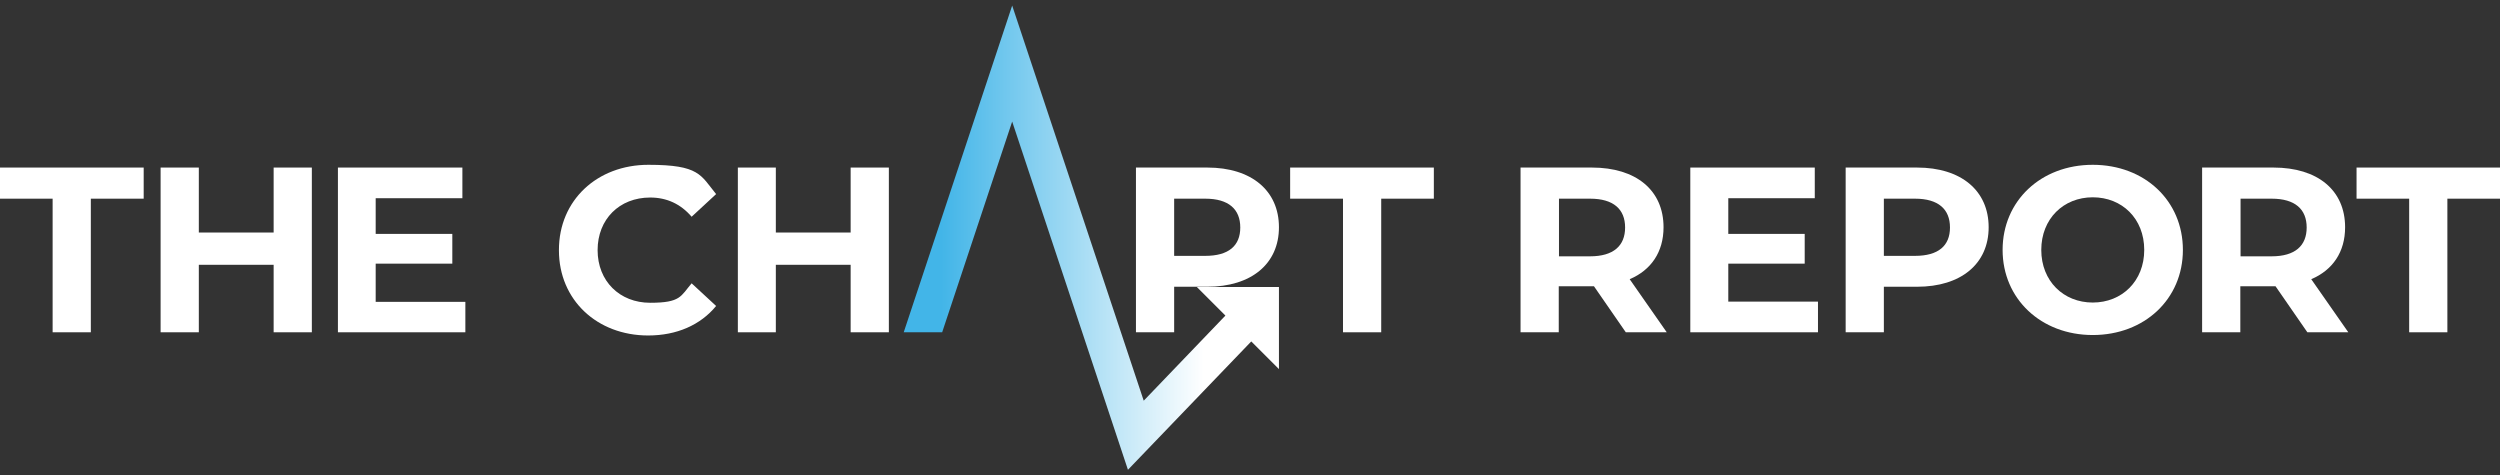 <svg viewBox="0 0 284 54" fill="none" xmlns="http://www.w3.org/2000/svg" xml:space="preserve">
<rect x="0" y="0" width="284" height="54" fill="#333333" stroke="none"/>
<g clip-path="url(#clip0_116_885)">
<path d="M5.978 37.747H10.318V22.569H16.322V19.034H0V22.569H5.978V37.747Z" fill="white"/>
<path d="M22.586 30.08H31.085V37.747H35.425V19.034H31.085V26.415H22.586V19.034H18.245V37.747H22.586V30.08Z" fill="white"/>
<path d="M52.865 34.291H42.677V29.95H51.383V26.571H42.677V22.517H52.527V19.034H38.388V37.747H52.865V34.291Z" fill="white"/>
<path d="M63.495 28.391C63.495 22.751 67.836 18.722 73.657 18.722C79.48 18.722 79.583 19.892 81.351 22.049L78.57 24.622C77.322 23.167 75.737 22.439 73.865 22.439C70.357 22.439 67.888 24.908 67.888 28.417C67.888 31.925 70.383 34.395 73.865 34.395C77.348 34.395 77.322 33.641 78.57 32.185L81.351 34.758C79.583 36.916 76.88 38.111 73.632 38.111C67.836 38.111 63.495 34.083 63.495 28.443V28.391Z" fill="white"/>
<path d="M135.957 32.601L139.206 35.85L129.927 45.519L114.983 0.633L102.663 37.747H107.03L114.983 13.81L128.134 53.368L142.143 38.787L145.288 41.932V32.601H135.957Z" fill="url(#paint0_linear_116_885)"/>
<path d="M88.134 30.08H96.633V37.747H100.974V19.034H96.633V26.415H88.134V19.034H83.82V37.747H88.134V30.08Z" fill="white"/>
<path d="M137.153 19.034H129.044V37.747H133.384V32.575H137.153C142.143 32.575 145.288 29.976 145.288 25.817C145.288 21.659 142.169 19.034 137.153 19.034ZM136.919 29.066H133.384V22.569H136.919C139.57 22.569 140.895 23.764 140.895 25.843C140.895 27.923 139.57 29.066 136.919 29.066Z" fill="white"/>
<path d="M152.565 37.747H156.906V22.569H162.884V19.034H146.561V22.569H152.565V37.747Z" fill="white"/>
<path d="M227.496 28.391C227.496 22.829 231.837 18.722 237.737 18.722C243.637 18.722 247.977 22.803 247.977 28.391C247.977 33.979 243.611 38.059 237.737 38.059C231.863 38.059 227.496 33.953 227.496 28.391ZM243.585 28.391C243.585 24.83 241.063 22.413 237.737 22.413C234.41 22.413 231.889 24.856 231.889 28.391C231.889 31.925 234.41 34.369 237.737 34.369C241.063 34.369 243.585 31.925 243.585 28.391Z" fill="white"/>
<path d="M217.776 19.034H209.667V37.747H214.007V32.575H217.776C222.766 32.575 225.911 29.976 225.911 25.817C225.911 21.659 222.792 19.034 217.776 19.034ZM217.542 29.066H214.007V22.569H217.542C220.193 22.569 221.518 23.764 221.518 25.843C221.518 27.923 220.193 29.066 217.542 29.066Z" fill="white"/>
<path d="M206.522 34.264H196.334V29.95H205.014V26.571H196.334V22.517H206.158V19.034H192.019V37.747H206.522V34.264Z" fill="white"/>
<path d="M177.1 32.523H181.077L184.69 37.747H189.342L185.132 31.717C187.575 30.678 188.978 28.625 188.978 25.817C188.978 21.607 185.859 19.034 180.843 19.034H172.734V37.747H177.074V32.523H177.1ZM177.1 22.569H180.635C183.286 22.569 184.612 23.764 184.612 25.843C184.612 27.923 183.286 29.118 180.635 29.118H177.1V22.595V22.569Z" fill="white"/>
<path d="M273.682 37.747H278.022V22.569H284V19.034H267.704V22.569H273.682V37.747Z" fill="white"/>
<path d="M254.527 32.523H258.503L262.116 37.747H266.768L262.558 31.717C265.001 30.678 266.404 28.625 266.404 25.817C266.404 21.607 263.285 19.034 258.269 19.034H250.16V37.747H254.501V32.523H254.527ZM254.527 22.569H258.061C260.712 22.569 262.038 23.764 262.038 25.843C262.038 27.923 260.712 29.118 258.061 29.118H254.527V22.595V22.569Z" fill="white"/>
</g>
<defs>
<linearGradient id="paint0_linear_116_885" x1="102.663" y1="27.013" x2="145.288" y2="27.013" gradientUnits="userSpaceOnUse">
<stop offset="0.1" stop-color="#42B5E8"/>
<stop offset="0.8" stop-color="white"/>
</linearGradient>
<clipPath id="clip0_116_885">
<rect width="284" height="52.735" fill="white" transform="translate(0 0.633)"/>
</clipPath>
</defs>
</svg>
